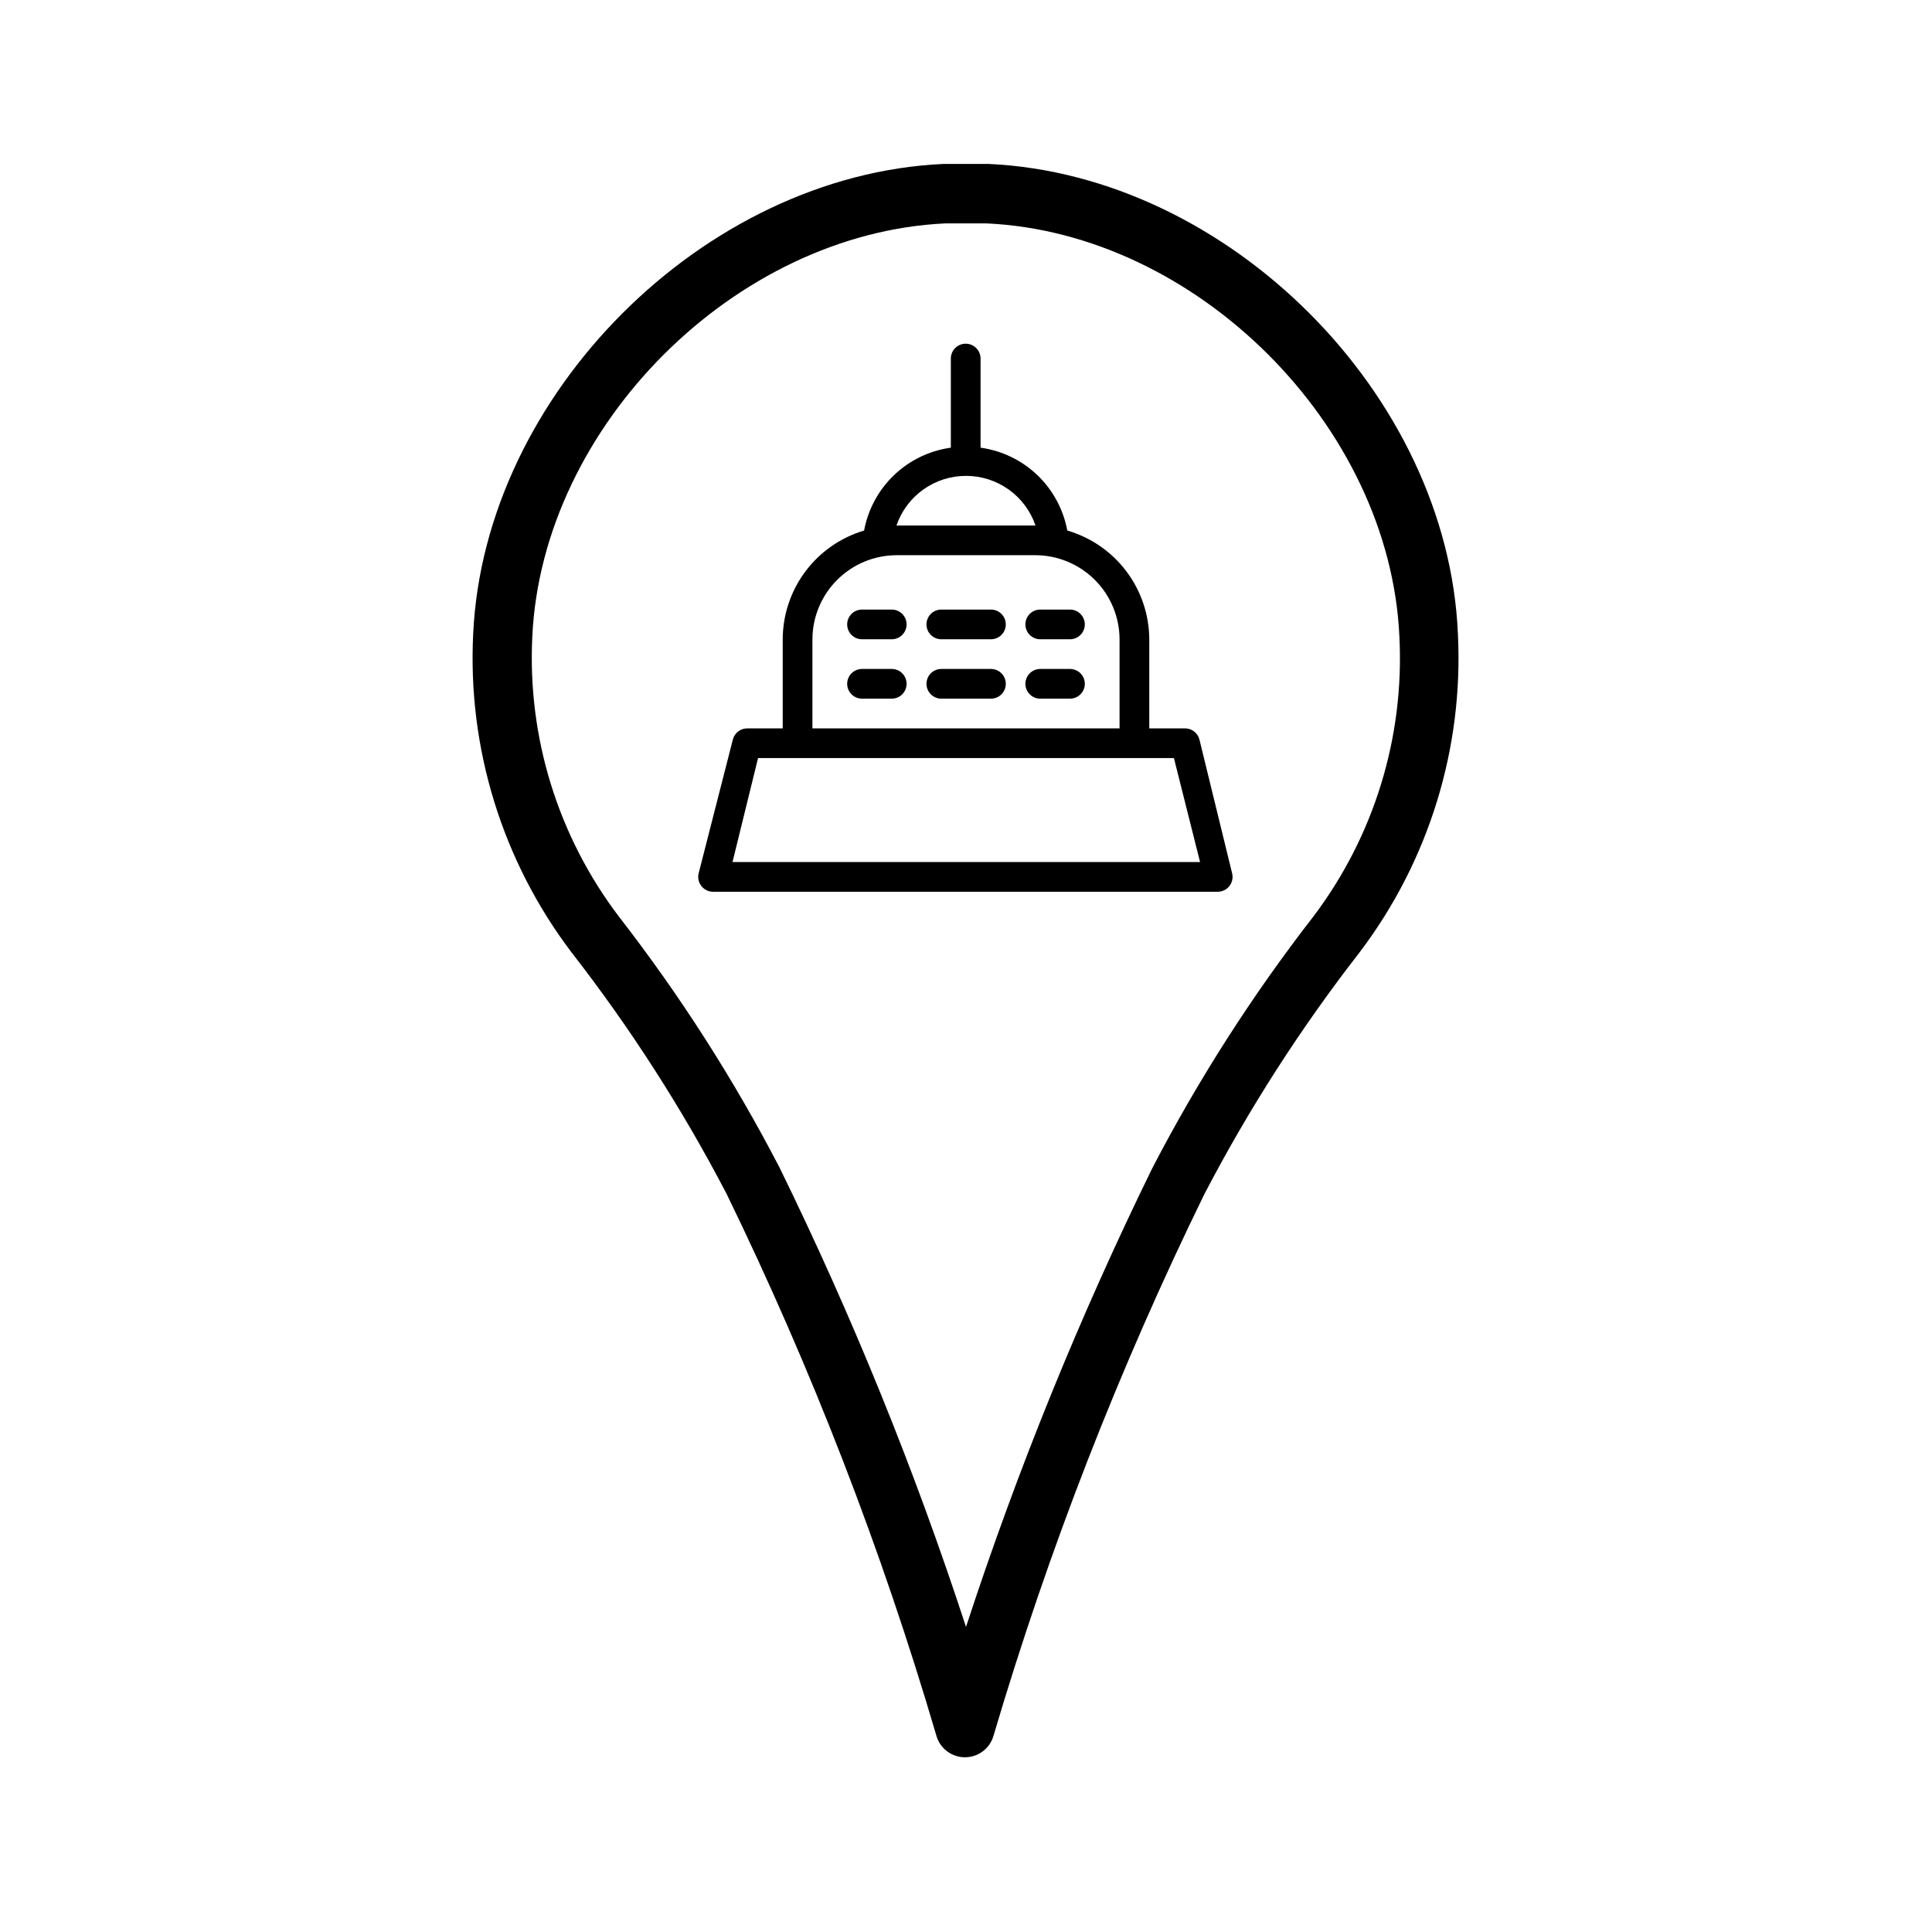 <?xml version="1.0" encoding="UTF-8"?>
<!-- Uploaded to: ICON Repo, www.svgrepo.com, Generator: ICON Repo Mixer Tools -->
<svg fill="#000000" width="800px" height="800px" version="1.1" viewBox="144 144 512 512" xmlns="http://www.w3.org/2000/svg">
 <g>
  <path d="m406.06 187.45h-12.121c-63.449 2.914-121.62 61.086-124.54 124.54-1.512 30.32 7.715 60.199 26.055 84.391 15.598 20.051 29.352 41.473 41.094 63.996 22.496 46.203 41.086 94.207 55.574 143.51 0.934 3.43 4.047 5.809 7.598 5.809 3.555 0 6.664-2.379 7.598-5.809 14.59-49.312 33.285-97.312 55.891-143.51 11.746-22.523 25.5-43.941 41.094-63.996 18.34-24.191 27.566-54.07 26.055-84.391-2.676-63.449-60.852-121.62-124.3-124.54zm85.965 199.48c-16.176 20.844-30.43 43.109-42.59 66.52-19.293 39.367-35.812 80.031-49.434 121.7-13.621-41.699-30.141-82.391-49.438-121.78-12.156-23.414-26.41-45.68-42.59-66.52-16.117-21.254-24.227-47.512-22.906-74.152 2.598-55.812 53.766-106.98 109.58-109.5h10.707c55.812 2.519 106.98 53.688 109.5 109.5 1.363 26.66-6.723 52.945-22.828 74.23z"/>
  <path d="m461.87 340.02c-0.43-1.742-1.984-2.973-3.777-2.992h-9.523v-23.617c-0.031-6.504-2.164-12.824-6.078-18.016-3.914-5.191-9.406-8.98-15.648-10.797-1.039-5.609-3.82-10.754-7.945-14.695-4.125-3.941-9.391-6.484-15.043-7.266v-23.617c0-2.172-1.762-3.938-3.938-3.938-2.172 0-3.934 1.766-3.934 3.938v23.617c-5.652 0.781-10.918 3.324-15.043 7.266-4.125 3.941-6.906 9.086-7.945 14.695-6.215 1.848-11.668 5.644-15.555 10.836-3.883 5.188-5.992 11.492-6.012 17.977v23.617h-9.449c-1.793 0.02-3.348 1.25-3.777 2.992l-9.055 35.422c-0.285 1.168-0.027 2.402 0.711 3.356 0.734 0.949 1.867 1.512 3.07 1.527h133.82c1.203-0.016 2.332-0.578 3.07-1.527 0.734-0.953 0.996-2.188 0.707-3.356zm-61.871-69.906c4.059-0.004 8.016 1.262 11.32 3.617 3.301 2.359 5.785 5.691 7.098 9.531h-36.84c1.312-3.84 3.797-7.172 7.102-9.531 3.301-2.356 7.262-3.621 11.32-3.617zm-40.699 43.297c0.02-5.902 2.375-11.555 6.547-15.73 4.176-4.172 9.828-6.527 15.73-6.547h36.762c5.918 0 11.59 2.344 15.781 6.519 4.191 4.176 6.555 9.844 6.574 15.758v23.617h-81.395zm-21.176 59.039 6.769-27.551h110.21l6.926 27.551z"/>
  <path d="m380.32 305.54h-7.875c-2.172 0-3.934 1.762-3.934 3.934 0 2.176 1.762 3.938 3.934 3.938h7.875c2.172 0 3.934-1.762 3.934-3.938 0-2.172-1.762-3.934-3.934-3.934z"/>
  <path d="m406.53 305.54h-13.066c-2.176 0-3.938 1.762-3.938 3.934 0 2.176 1.762 3.938 3.938 3.938h13.145c2.176 0 3.938-1.762 3.938-3.938 0-2.172-1.762-3.934-3.938-3.934z"/>
  <path d="m427.55 305.54h-7.871c-2.176 0-3.938 1.762-3.938 3.934 0 2.176 1.762 3.938 3.938 3.938h7.871c2.172 0 3.938-1.762 3.938-3.938 0-2.172-1.766-3.934-3.938-3.934z"/>
  <path d="m380.32 321.28h-7.875c-2.172 0-3.934 1.762-3.934 3.938 0 2.172 1.762 3.934 3.934 3.934h7.875c2.172 0 3.934-1.762 3.934-3.934 0-2.176-1.762-3.938-3.934-3.938z"/>
  <path d="m406.53 321.28h-13.066c-2.176 0-3.938 1.762-3.938 3.938 0 2.172 1.762 3.934 3.938 3.934h13.145c2.176 0 3.938-1.762 3.938-3.934 0-2.176-1.762-3.938-3.938-3.938z"/>
  <path d="m427.55 321.28h-7.871c-2.176 0-3.938 1.762-3.938 3.938 0 2.172 1.762 3.934 3.938 3.934h7.871c2.172 0 3.938-1.762 3.938-3.934 0-2.176-1.766-3.938-3.938-3.938z"/>
 </g>
</svg>